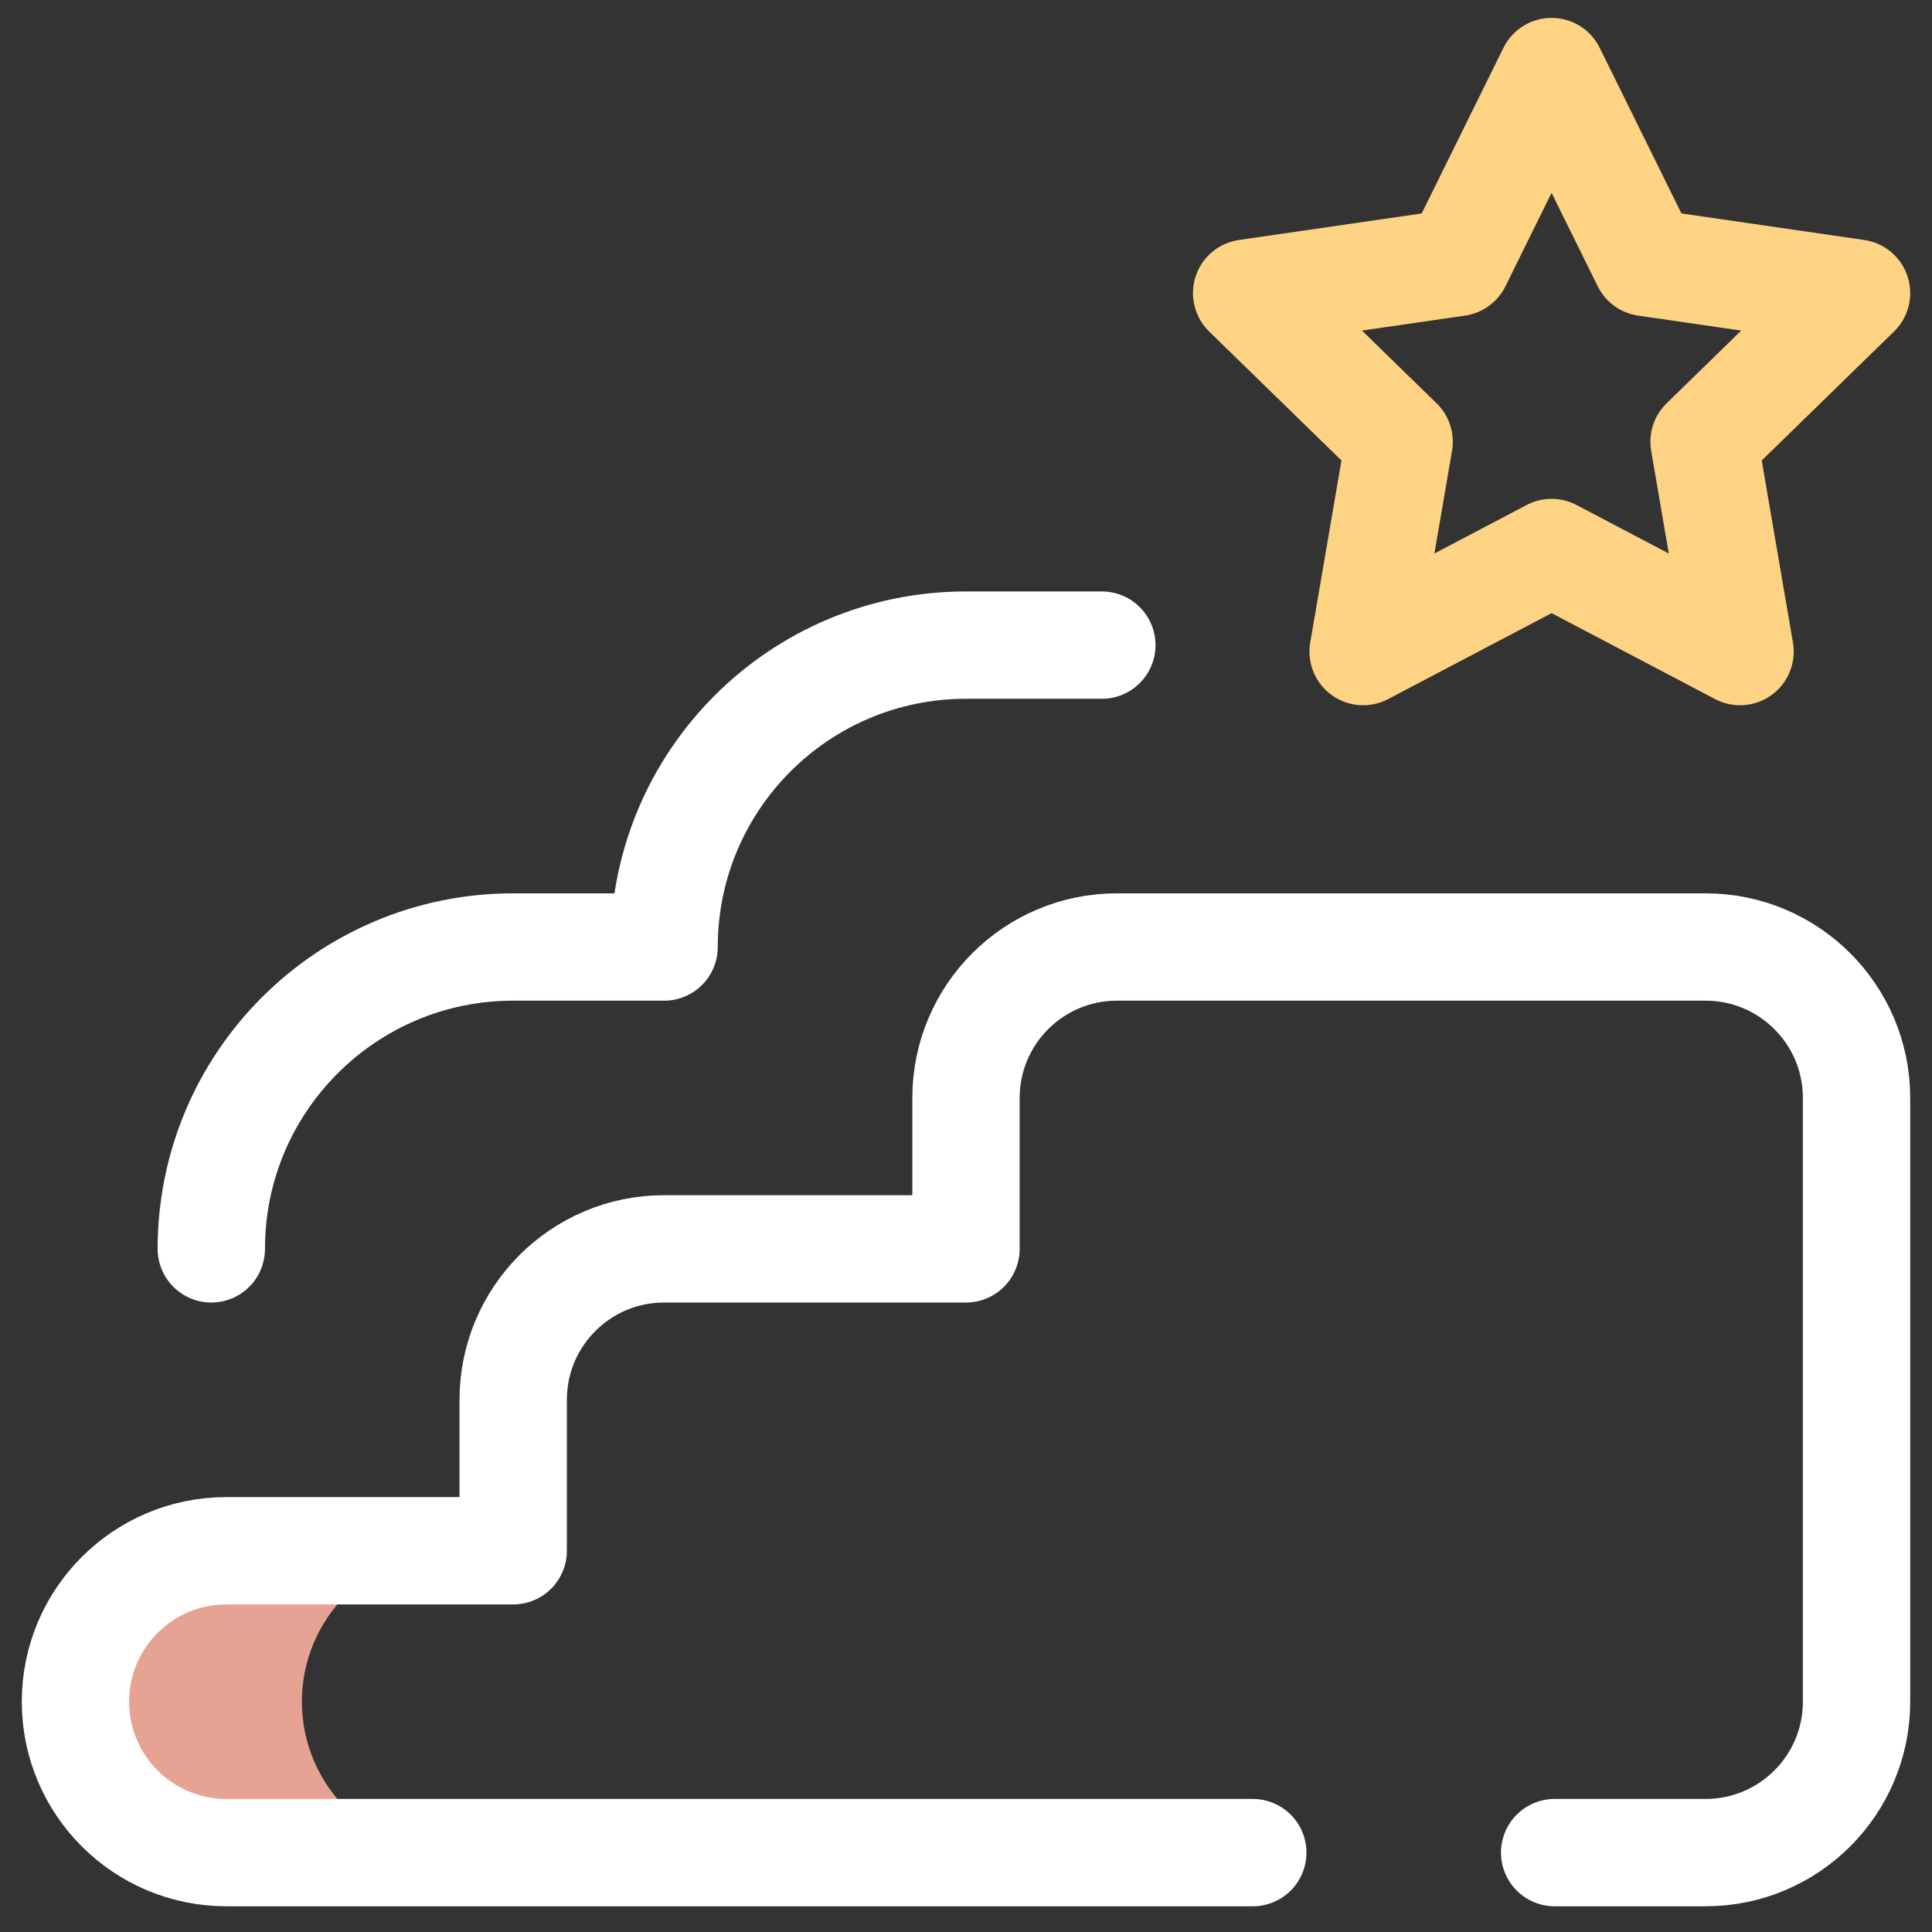 <?xml version="1.0" encoding="UTF-8"?> <svg xmlns="http://www.w3.org/2000/svg" width="54" height="54" viewBox="0 0 54 54" fill="none"><rect x="0" y="0" width="54" height="54" fill="#333333" stroke="none"/><path d="M8.438 47.562C8.438 45.233 10.326 43.344 12.656 43.344H6.328C3.998 43.344 2.109 45.233 2.109 47.562C2.109 49.892 3.998 51.781 6.328 51.781H12.656C10.326 51.781 8.438 49.892 8.438 47.562Z" fill="#E6A293"></path><path d="M35.016 51.781H6.328C3.998 51.781 2.109 49.892 2.109 47.562C2.109 45.233 3.998 43.344 6.328 43.344H14.344V39.125C14.344 36.795 16.233 34.906 18.562 34.906H27V30.688C27 28.358 28.889 26.469 31.219 26.469H47.672C50.002 26.469 51.891 28.358 51.891 30.688V47.562C51.891 49.892 50.002 51.781 47.672 51.781H43.453" stroke="white" stroke-width="3" stroke-miterlimit="10" stroke-linecap="round" stroke-linejoin="round"></path><path d="M5.906 34.906C5.906 30.246 9.684 26.469 14.344 26.469H18.562C18.562 21.809 22.34 18.031 27 18.031H30.797" stroke="white" stroke-width="3" stroke-miterlimit="10" stroke-linecap="round" stroke-linejoin="round"></path><path d="M43.367 2L46.001 7.337L51.891 8.192L47.629 12.347L48.635 18.212L43.367 15.443L38.1 18.212L39.106 12.347L34.844 8.192L40.733 7.337L43.367 2Z" stroke="#FED383" stroke-width="3" stroke-miterlimit="10" stroke-linecap="round" stroke-linejoin="round"></path></svg> 